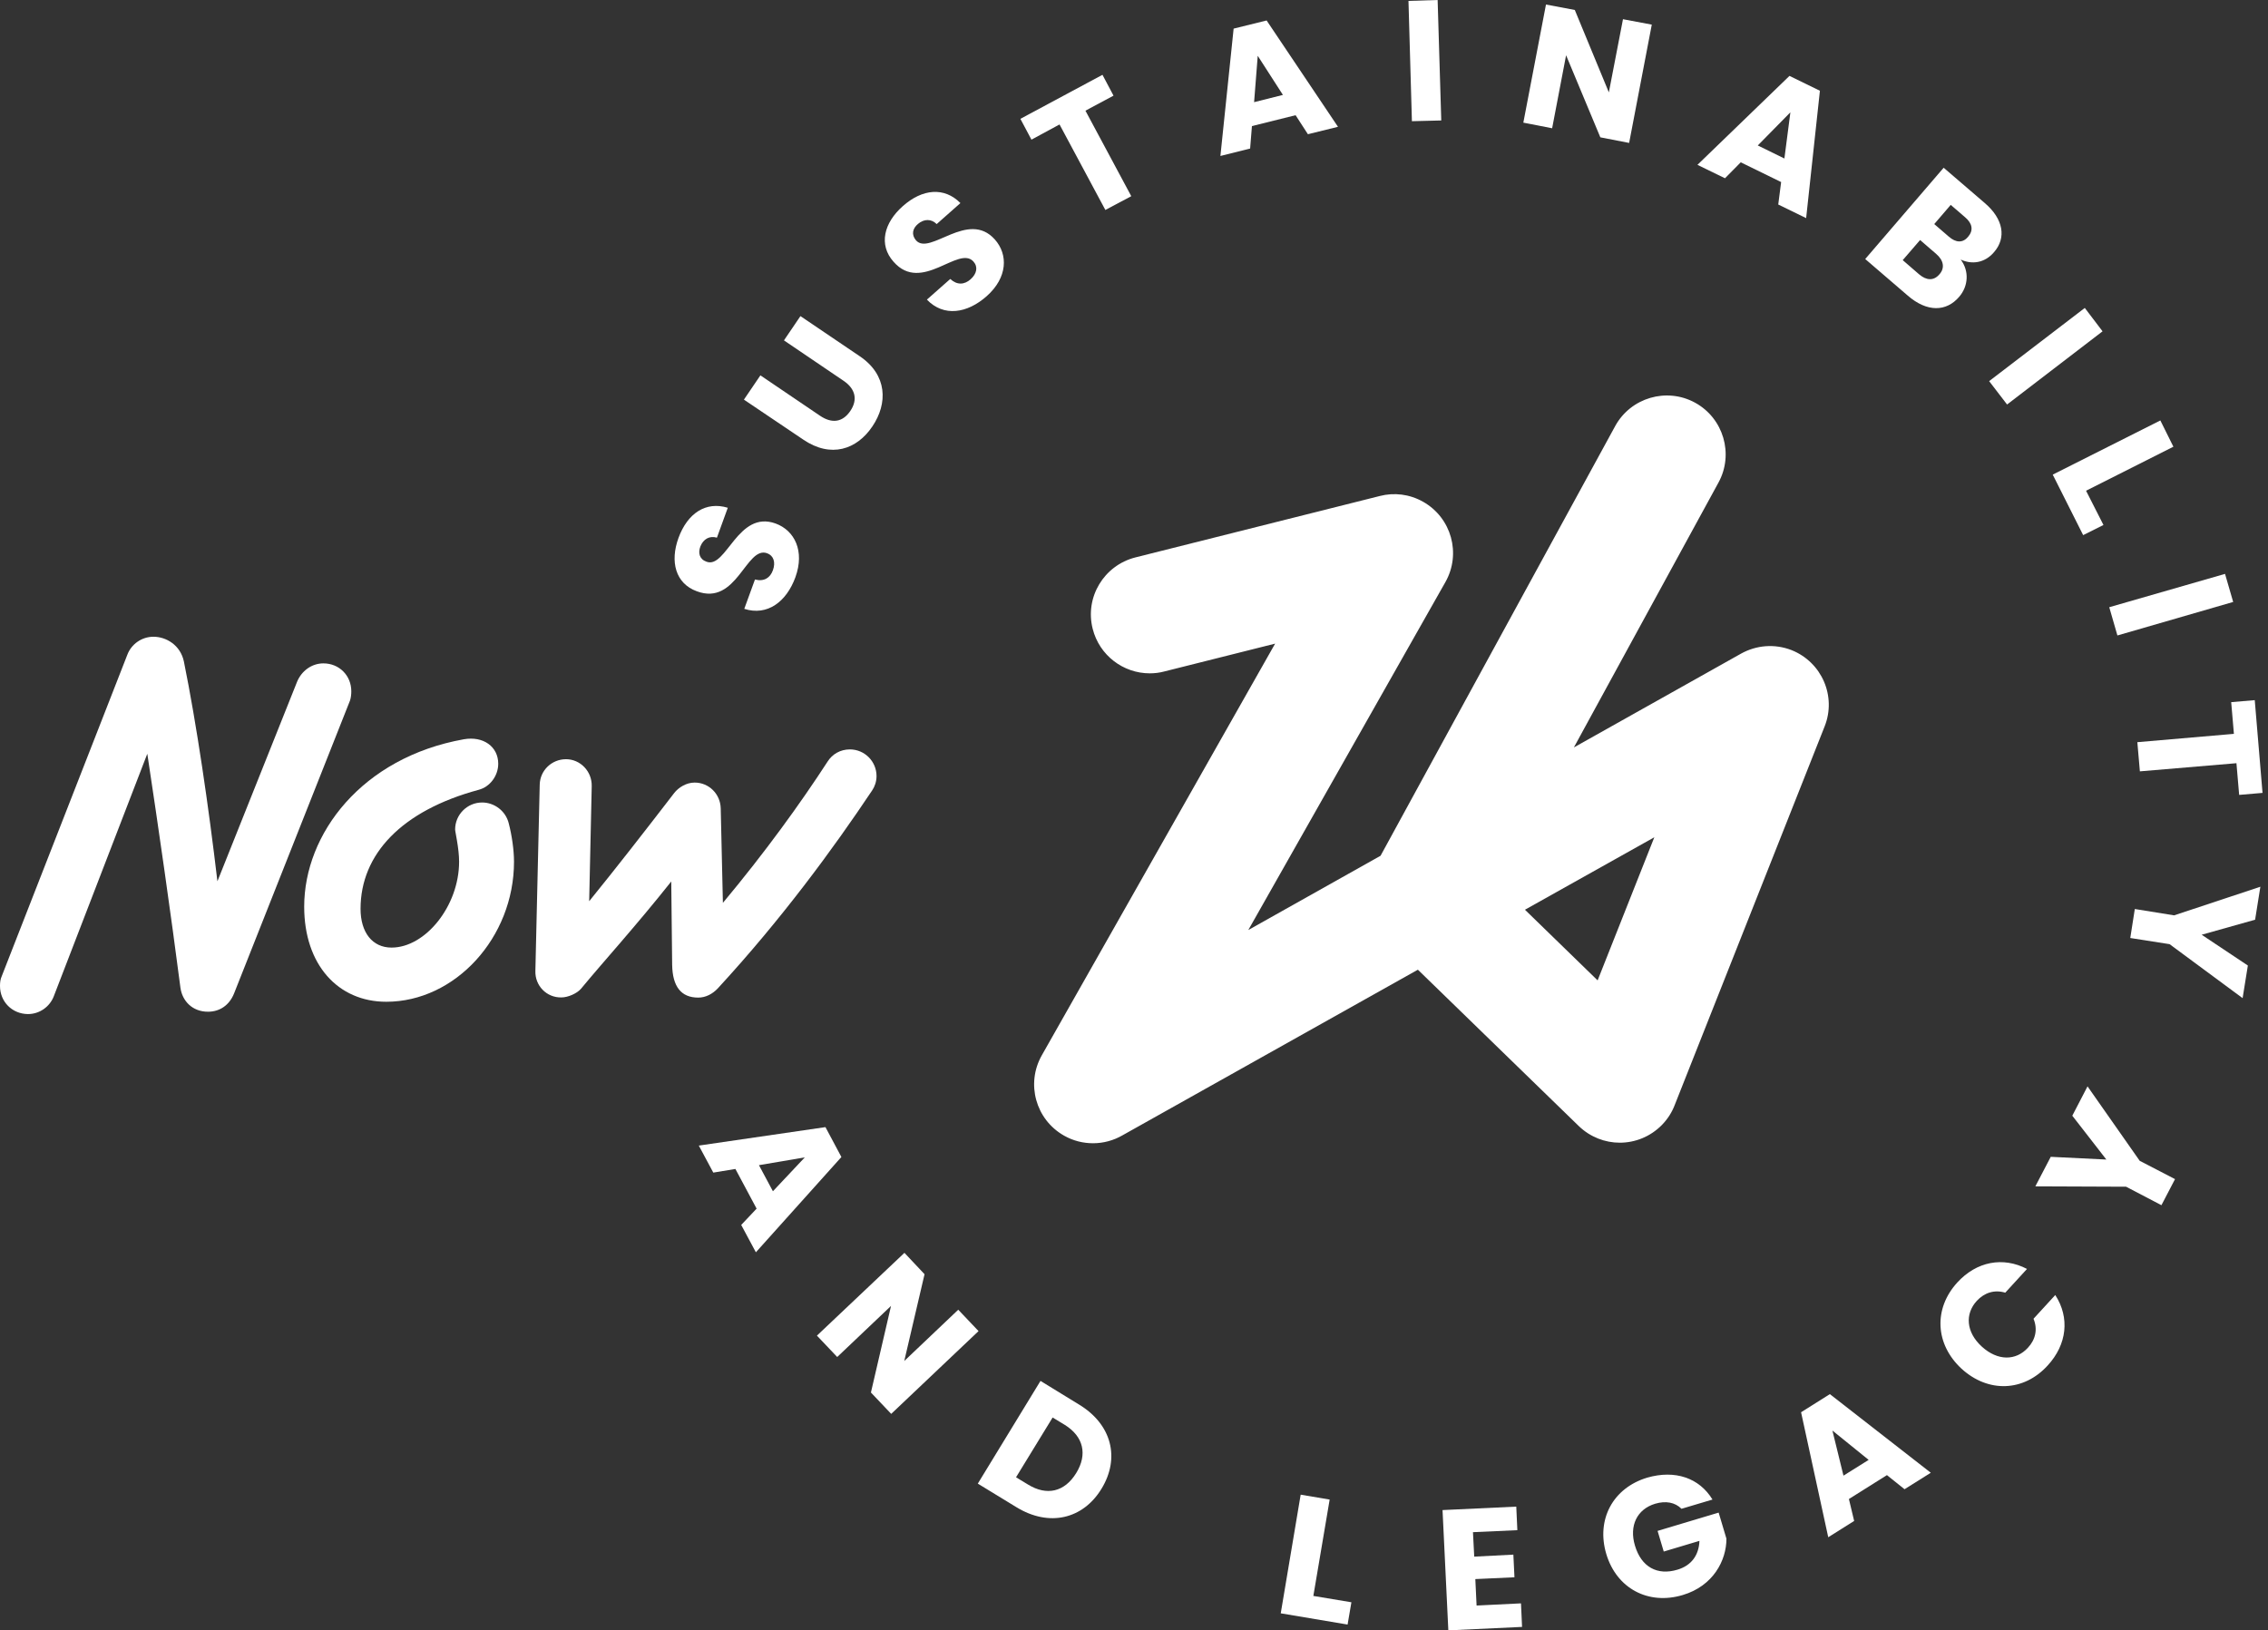 <svg width="153" height="110" viewBox="0 0 153 110" fill="none" xmlns="http://www.w3.org/2000/svg">
<rect x="0" y="0" width="153" height="110" fill="#333333" stroke="none"/>
<path d="M150.517 47.374L150.7 49.513L144.186 50.075L144.357 52.043L150.871 51.493L151.054 53.632L152.631 53.497L152.106 47.239L150.517 47.374Z" fill="white"/>
<path d="M146.667 61.759L144.015 61.331L143.709 63.287L146.361 63.703L151.287 67.345L151.641 65.145L148.525 63.067L152.13 62.053L152.485 59.828L146.667 61.759Z" fill="white"/>
<path d="M53.656 38.952C53.057 40.59 51.774 41.58 50.209 41.079L50.93 39.099C51.541 39.258 51.957 38.989 52.14 38.476C52.336 37.938 52.189 37.486 51.749 37.327C50.331 36.813 49.708 40.908 47.007 39.893C45.565 39.368 45.186 37.889 45.773 36.288C46.384 34.626 47.618 33.807 49.097 34.259L48.364 36.276C47.862 36.129 47.447 36.373 47.251 36.862C47.08 37.302 47.178 37.73 47.667 37.901C48.999 38.39 49.769 34.393 52.324 35.322C53.595 35.787 54.304 37.168 53.656 38.952Z" fill="white"/>
<path d="M50.185 26.963L51.297 25.325L55.318 28.05C56.112 28.588 56.834 28.503 57.359 27.733C57.885 26.963 57.701 26.229 56.907 25.692L52.886 22.966L53.998 21.328L58.007 24.041C59.865 25.3 59.901 27.219 58.85 28.771C57.799 30.336 56.051 30.923 54.194 29.664L50.185 26.963Z" fill="white"/>
<path d="M66.562 19.983C65.254 21.144 63.665 21.401 62.529 20.215L64.105 18.822C64.57 19.25 65.059 19.213 65.474 18.846C65.902 18.467 65.988 18.003 65.67 17.648C64.668 16.524 62.174 19.824 60.28 17.661C59.253 16.512 59.632 15.033 60.903 13.909C62.223 12.735 63.702 12.601 64.79 13.701L63.189 15.118C62.822 14.752 62.333 14.764 61.93 15.106C61.563 15.412 61.465 15.827 61.795 16.218C62.736 17.27 65.303 14.129 67.112 16.157C68.016 17.172 67.98 18.724 66.562 19.983Z" fill="white"/>
<path d="M68.836 8.018L74.373 5.048L75.118 6.453L73.224 7.468L76.316 13.237L74.568 14.166L71.476 8.397L69.582 9.423L68.836 8.018Z" fill="white"/>
<path d="M84.847 3.764L84.602 6.893L86.546 6.404L84.847 3.764ZM87.401 7.773L84.456 8.506L84.334 10.022L82.329 10.523L83.221 1.931L85.446 1.381L90.261 8.555L88.232 9.056L87.401 7.773Z" fill="white"/>
<path d="M96.983 0L95.016 0.061L95.248 8.177L97.228 8.128L96.983 0Z" fill="white"/>
<path d="M102.765 8.275L104.708 8.653L105.649 3.728L107.959 9.265L109.902 9.643L111.43 1.662L109.487 1.296L108.534 6.233L106.236 0.672L104.292 0.306L102.765 8.275Z" fill="white"/>
<path d="M120.78 7.578L118.58 9.814L120.376 10.694L120.78 7.578ZM120.156 12.283L117.431 10.951L116.368 12.027L114.51 11.122L120.719 5.121L122.772 6.123L121.843 14.716L119.961 13.799L120.156 12.283Z" fill="white"/>
<path d="M132.575 14.666L131.597 13.823L130.485 15.118L131.463 15.962C131.951 16.39 132.416 16.402 132.77 15.974C133.137 15.546 133.064 15.082 132.575 14.666ZM130.619 17.135L129.531 16.194L128.358 17.551L129.458 18.504C129.959 18.932 130.448 18.956 130.827 18.516C131.218 18.088 131.12 17.563 130.619 17.135ZM128.7 19.946L125.828 17.477L131.12 11.317L133.895 13.701C135.154 14.776 135.361 16.047 134.518 17.013C133.883 17.759 133.015 17.856 132.269 17.514C132.856 18.284 132.783 19.311 132.171 20.02C131.304 21.046 129.996 21.071 128.7 19.946Z" fill="white"/>
<path d="M140.641 20.777L141.839 22.354L135.398 27.292L134.188 25.715L140.641 20.777Z" fill="white"/>
<path d="M146.618 30.14L140.726 33.11L141.9 35.42L140.531 36.105L138.478 32.023L145.738 28.368L146.618 30.14Z" fill="white"/>
<path d="M150.101 38.72L150.651 40.614L142.841 42.875L142.291 40.969L150.101 38.72Z" fill="white"/>
<path d="M54.292 78.088L51.199 78.614L52.141 80.374L54.292 78.088ZM51.041 81.547L49.611 78.87L48.119 79.115L47.142 77.293L55.685 76.047L56.761 78.064L50.992 84.492L50.002 82.647L51.041 81.547Z" fill="white"/>
<path d="M66.013 89.809L60.121 95.395L58.753 93.953L60.109 88.11L56.479 91.557L55.11 90.115L61.014 84.529L62.37 85.972L61.002 91.826L64.644 88.367L66.013 89.809Z" fill="white"/>
<path d="M69.348 100.161C70.62 100.943 71.817 100.662 72.6 99.391C73.382 98.12 73.088 96.91 71.817 96.128L71.011 95.639L68.542 99.672L69.348 100.161ZM74.311 100.442C73.064 102.495 70.778 103.045 68.566 101.689L65.963 100.1L70.192 93.17L72.783 94.759C75.007 96.103 75.57 98.377 74.311 100.442Z" fill="white"/>
<path d="M86.399 108.851L90.909 109.609L91.166 108.106L88.599 107.678L89.699 101.176L87.744 100.846L86.399 108.851Z" fill="white"/>
<path d="M97.314 101.885L97.705 110L102.679 109.768L102.606 108.179L99.611 108.326L99.526 106.541L102.166 106.419L102.092 104.891L99.452 105.026L99.367 103.376L102.361 103.241L102.288 101.652L97.314 101.885Z" fill="white"/>
<path d="M115.525 101.175L113.435 101.798C112.995 101.358 112.371 101.248 111.662 101.456C110.44 101.823 109.89 102.935 110.294 104.28C110.721 105.722 111.797 106.321 113.166 105.905C114.107 105.624 114.608 104.927 114.645 103.962L112.237 104.683L111.821 103.29L115.94 102.055L116.466 103.815C116.466 105.282 115.574 107.005 113.52 107.616C111.198 108.313 109.059 107.176 108.362 104.854C107.666 102.532 108.802 100.393 111.125 99.696C112.995 99.158 114.632 99.708 115.525 101.175Z" fill="white"/>
<path d="M123.615 96.519L124.361 99.562L126.06 98.499L123.615 96.519ZM127.294 99.526L124.728 101.139L125.082 102.618L123.334 103.718L121.501 95.285L123.444 94.062L130.252 99.367L128.48 100.479L127.294 99.526Z" fill="white"/>
<path d="M132.037 86.533C133.344 85.103 135.129 84.773 136.742 85.616L135.275 87.217C134.542 86.997 133.87 87.217 133.357 87.767C132.538 88.66 132.635 89.894 133.699 90.86C134.762 91.825 135.984 91.825 136.803 90.933C137.317 90.383 137.475 89.686 137.182 88.977L138.649 87.376C139.639 88.904 139.443 90.713 138.135 92.131C136.522 93.903 134.127 93.989 132.33 92.351C130.545 90.701 130.423 88.305 132.037 86.533Z" fill="white"/>
<path d="M137.305 80.043L138.344 78.051L142.096 78.235L139.798 75.277L140.825 73.297L144.345 78.32L146.728 79.555L145.811 81.315L143.428 80.068L137.305 80.043Z" fill="white"/>
<path d="M0 66.525C0 66.293 0.024 66.061 0.122 65.853L8.592 44.171C8.861 43.462 9.558 42.961 10.352 42.961C11.208 42.961 12.173 43.523 12.406 44.635C13.261 48.84 14.08 54.462 14.667 59.461L20.044 45.992C20.338 45.283 21.01 44.758 21.817 44.758C22.88 44.758 23.699 45.577 23.699 46.64C23.699 46.848 23.674 47.08 23.613 47.263L15.791 67.026C15.473 67.821 14.826 68.261 14.031 68.261C12.968 68.261 12.296 67.528 12.173 66.648C11.526 61.649 10.707 55.941 9.937 50.856L3.618 67.246C3.349 67.919 2.677 68.42 1.882 68.42C0.819 68.408 0 67.589 0 66.525Z" fill="white"/>
<path d="M20.521 61.172C20.521 56.259 24.408 51.113 31.289 49.879C32.609 49.647 33.611 50.38 33.611 51.529C33.611 52.348 33.049 53.093 32.291 53.289C27.085 54.694 24.323 57.64 24.323 61.319C24.323 62.908 25.117 63.934 26.413 63.934C28.71 63.934 30.971 61.111 30.971 58.141C30.971 57.701 30.91 57.2 30.825 56.699C30.764 56.32 30.703 56.051 30.703 55.965C30.703 54.963 31.521 54.144 32.524 54.144C33.343 54.144 34.113 54.707 34.32 55.55C34.528 56.344 34.675 57.347 34.675 58.141C34.675 63.262 30.703 67.589 26.058 67.589C22.795 67.589 20.521 65.083 20.521 61.172Z" fill="white"/>
<path d="M36.117 65.499L36.41 52.935C36.434 51.969 37.229 51.224 38.182 51.224C39.148 51.224 39.942 52.042 39.918 53.045L39.746 60.806C41.543 58.593 43.486 56.1 45.479 53.509C45.772 53.13 46.298 52.8 46.86 52.8C47.825 52.8 48.595 53.57 48.62 54.536L48.767 60.916C51.614 57.506 53.998 54.206 55.831 51.382C56.149 50.881 56.687 50.563 57.334 50.563C58.337 50.563 59.131 51.382 59.131 52.36C59.131 52.739 59.009 53.069 58.838 53.326C56.185 57.298 52.714 62.028 48.424 66.685C48.07 67.064 47.605 67.308 47.104 67.308C45.955 67.308 45.369 66.575 45.344 65.096L45.283 59.474C42.875 62.505 40.7 64.888 39.197 66.709C38.928 67.027 38.316 67.296 37.876 67.296C36.874 67.32 36.08 66.501 36.117 65.499Z" fill="white"/>
<path d="M120.866 43.866C119.704 43.413 118.47 43.536 117.456 44.098L106.174 50.429L115.928 32.56C116.979 30.641 116.27 28.221 114.351 27.17C112.432 26.119 110.012 26.828 108.961 28.747L93.133 57.738L84.211 62.749L97.509 39.27C98.584 37.364 97.924 34.944 96.006 33.856C95.077 33.33 94.038 33.22 93.084 33.465L76.597 37.608C74.47 38.146 73.174 40.297 73.712 42.423C74.164 44.22 75.778 45.43 77.562 45.43C77.88 45.43 78.21 45.394 78.528 45.308L86.02 43.426L70.278 71.207C69.202 73.114 69.862 75.534 71.781 76.621C72.404 76.976 73.077 77.135 73.737 77.135C74.433 77.135 75.118 76.951 75.729 76.597L95.651 65.426L106.504 75.974C107.274 76.719 108.277 77.098 109.267 77.098C110.306 77.098 111.332 76.695 112.114 75.9C112.506 75.497 112.799 75.032 112.982 74.543L123.09 49.011C123.897 46.982 122.907 44.685 120.866 43.866ZM107.776 66.147L102.874 61.38L111.601 56.491L107.776 66.147Z" fill="white"/>
</svg>
